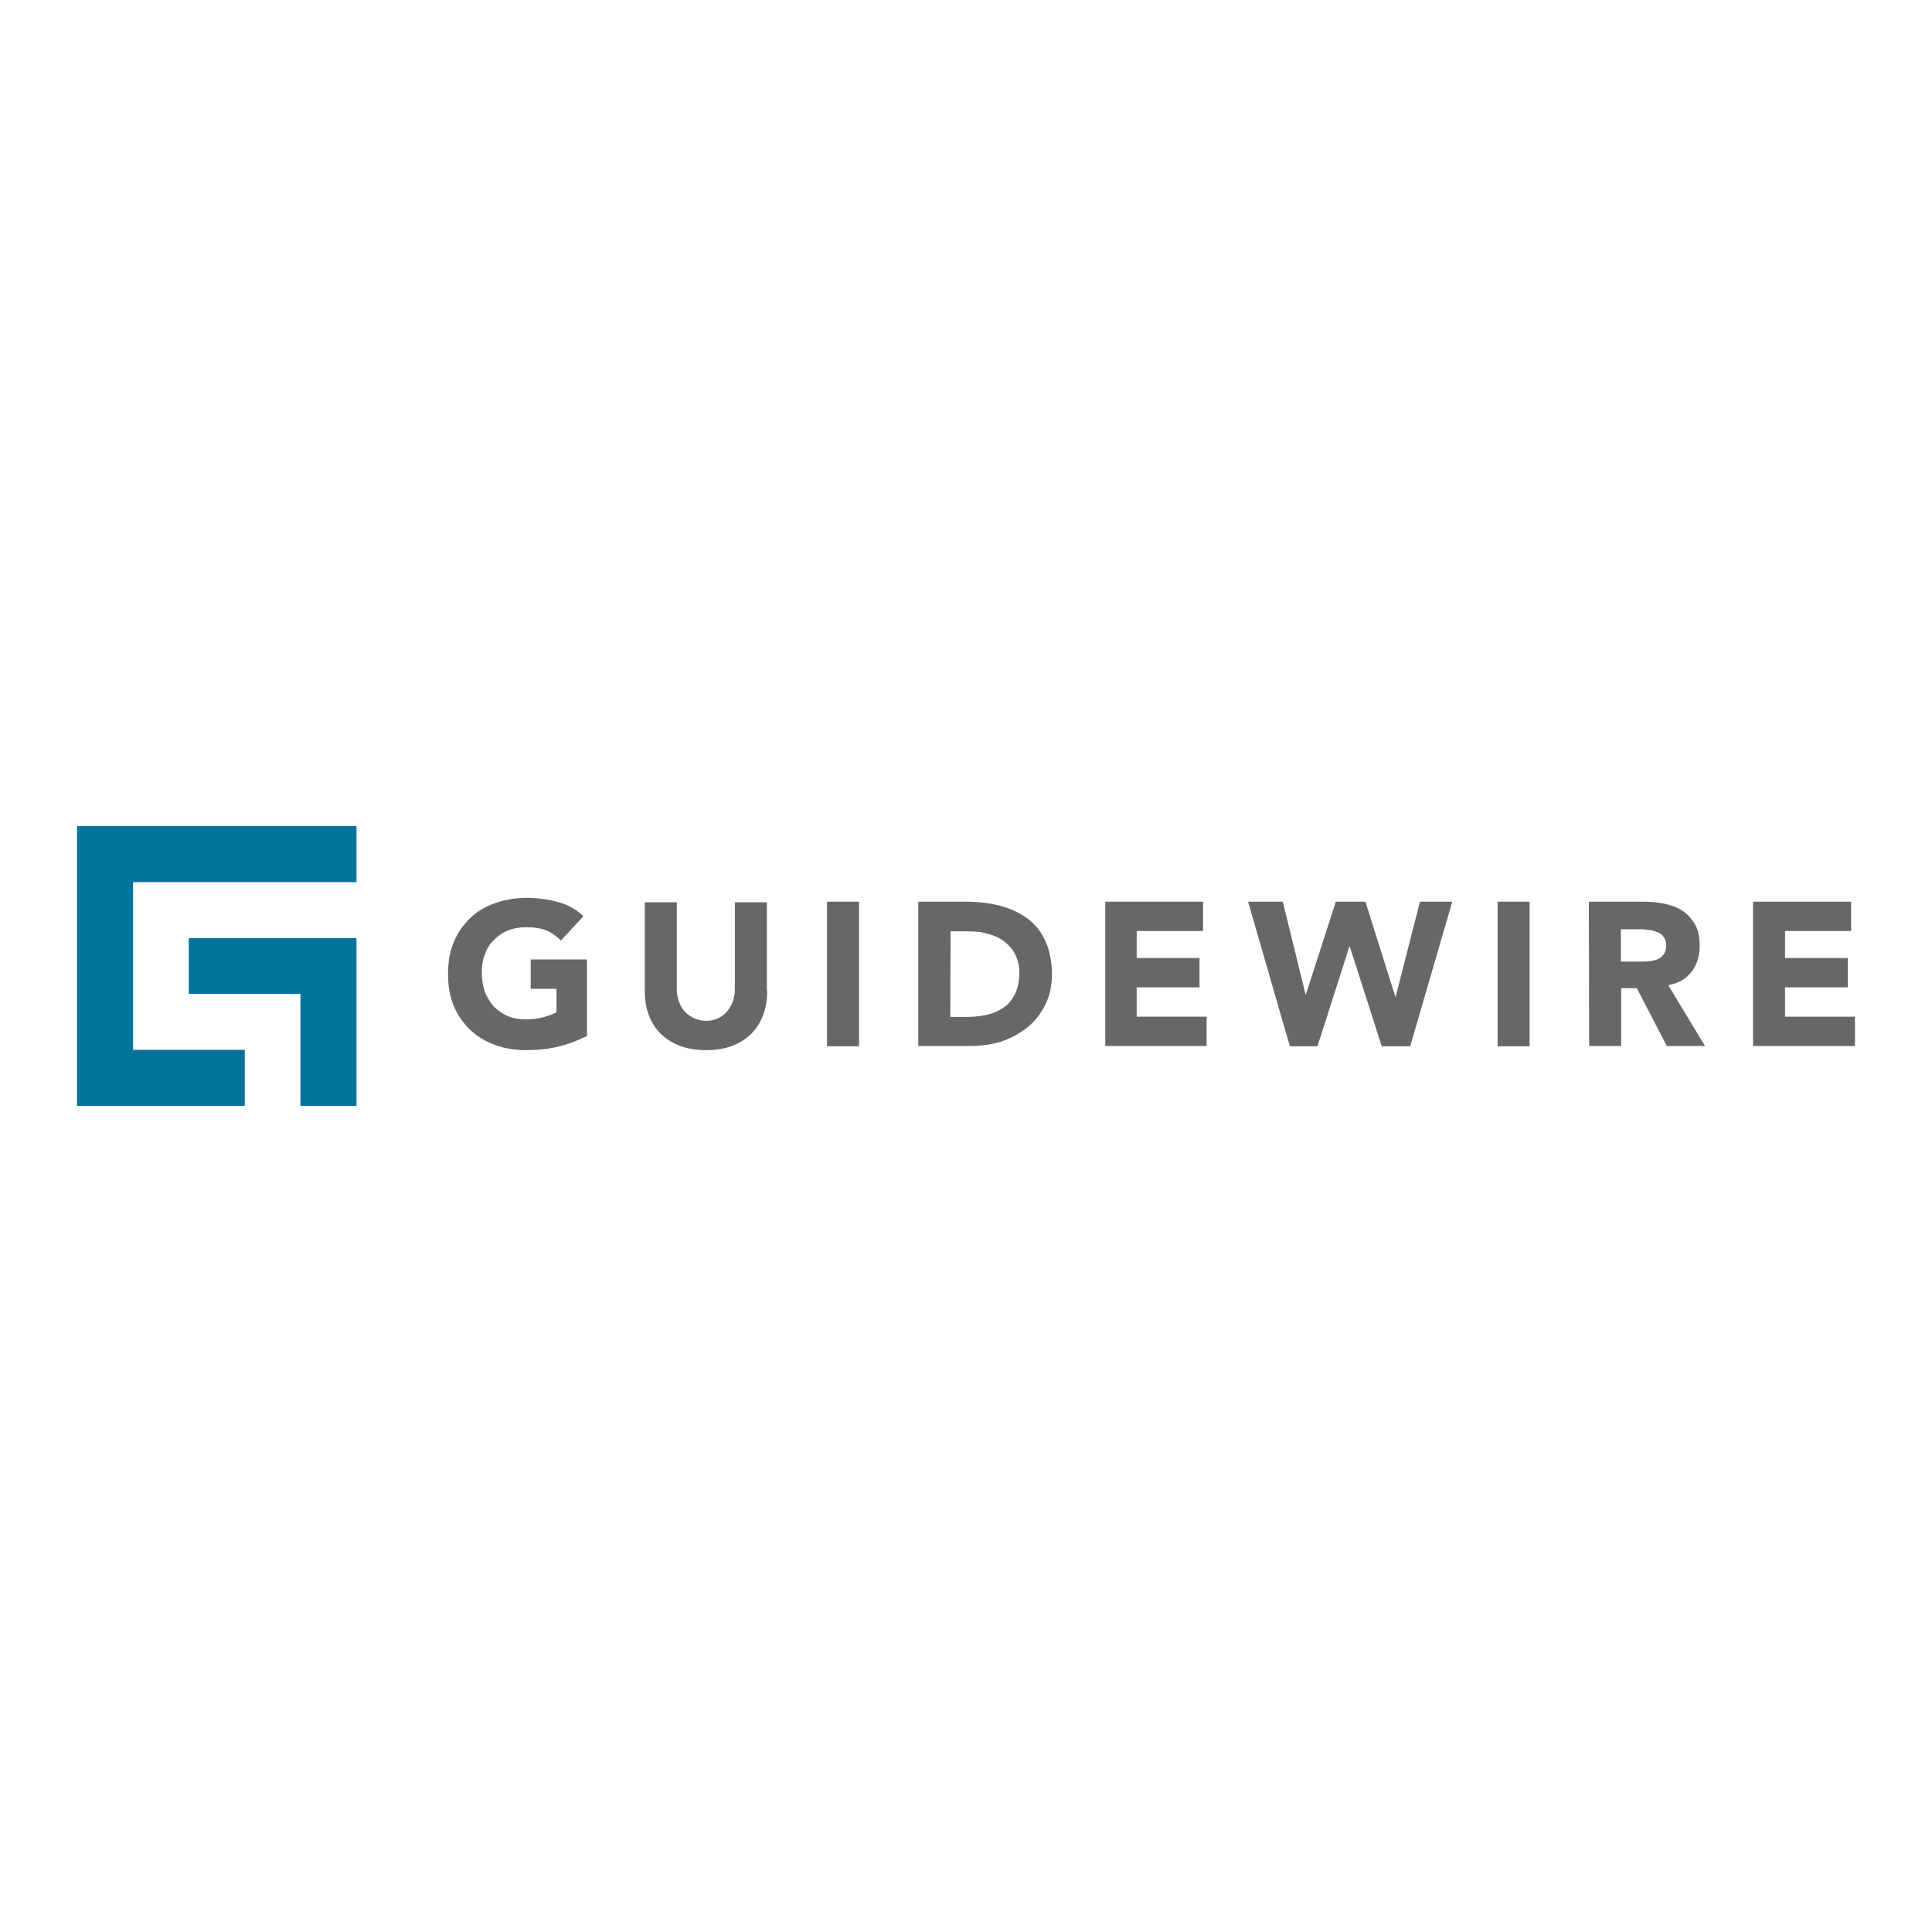 <?xml version="1.0" encoding="utf-8"?>
<!-- Generator: Adobe Illustrator 19.2.1, SVG Export Plug-In . SVG Version: 6.00 Build 0)  -->
<svg version="1.1" id="layer" xmlns="http://www.w3.org/2000/svg" xmlns:xlink="http://www.w3.org/1999/xlink" x="0px" y="0px"
	 viewBox="0 0 652 652" style="enable-background:new 0 0 652 652;" xml:space="preserve">
<style type="text/css">
	.st0{fill:#666766;}
	.st1{fill:#00739D;}
</style>
<g>
	<g>
		<g>
			<path class="st0" d="M197.9,349.7c-3.2,1.6-6.5,2.8-9.9,3.6c-3.4,0.8-7,1.1-10.5,1.1c-3.8,0-7.4-0.6-10.5-1.8
				c-3.2-1.1-6-2.9-8.4-5.1c-2.3-2.3-4.2-4.9-5.5-8.1c-1.3-3.2-1.9-6.7-1.9-10.7s0.6-7.5,1.9-10.7c1.3-3.2,3.2-5.8,5.5-8.1
				s5.1-3.9,8.4-5.1c3.2-1.1,6.7-1.8,10.5-1.8c3.9,0,7.5,0.5,10.8,1.4c3.3,0.9,6.2,2.5,8.6,4.8l-7.6,8.2c-1.5-1.5-3.2-2.7-4.9-3.4
				s-4.2-1.1-6.8-1.1c-2.3,0-4.4,0.4-6.2,1.1c-1.9,0.8-3.4,1.9-4.8,3.3c-1.4,1.4-2.4,3-3,4.9c-0.8,1.9-1,4.1-1,6.2
				c0,2.3,0.4,4.4,1,6.3c0.8,1.9,1.8,3.6,3,4.9c1.4,1.4,2.9,2.5,4.8,3.3c1.9,0.8,3.9,1.1,6.2,1.1s4.3-0.3,6.1-0.8
				c1.6-0.5,3-1,4.1-1.6v-7.9h-8.7v-9.9h19V349.7z"/>
			<path class="st0" d="M258.9,334.4c0,2.9-0.4,5.6-1.3,8c-0.9,2.4-2.2,4.6-3.9,6.3c-1.8,1.8-3.9,3.2-6.5,4.2
				c-2.5,1-5.6,1.5-8.9,1.5c-3.4,0-6.3-0.5-9-1.5c-2.5-1-4.7-2.4-6.5-4.2c-1.8-1.8-3-3.9-3.9-6.3s-1.3-5.1-1.3-8v-29.9h10.8V334
				c0,1.5,0.3,2.9,0.8,4.2c0.5,1.3,1.1,2.4,2,3.3c0.9,0.9,1.9,1.6,3.2,2.2c1.3,0.5,2.5,0.8,3.9,0.8c1.4,0,2.8-0.3,3.9-0.8
				s2.3-1.3,3-2.2c0.9-0.9,1.5-2,2-3.3c0.5-1.3,0.8-2.7,0.8-4.2v-29.5h10.8V334.4z"/>
			<path class="st0" d="M279.1,304.3h10.8v48.8h-10.8V304.3z"/>
			<path class="st0" d="M309.9,304.3H326c3.9,0,7.6,0.4,11.2,1.3c3.6,0.9,6.6,2.3,9.3,4.2c2.7,1.9,4.7,4.4,6.2,7.6
				c1.5,3.2,2.3,7,2.3,11.4c0,3.9-0.8,7.5-2.3,10.4c-1.5,3-3.6,5.6-6.1,7.6s-5.5,3.6-8.7,4.7c-3.3,1-6.7,1.5-10.4,1.5h-17.6v-48.7
				L309.9,304.3L309.9,304.3z M320.7,343.2h5.6c2.5,0,4.8-0.3,7-0.8c2.2-0.5,3.9-1.4,5.6-2.5c1.5-1.1,2.8-2.7,3.7-4.6s1.4-4.2,1.4-7
				c0-2.4-0.5-4.4-1.4-6.2c-0.9-1.8-2.2-3.2-3.7-4.4c-1.5-1.1-3.3-2-5.3-2.5c-2-0.6-4.2-0.9-6.5-0.9h-6.3L320.7,343.2L320.7,343.2z"
				/>
			<path class="st0" d="M372.9,304.3H406v9.9h-22.4v9.1h21.2v9.9h-21.2v9.9h23.6v9.9h-34.2V304.3z"/>
			<path class="st0" d="M421.2,304.3h11.7l7.7,31.3h0.1l10.1-31.3h10l10.1,32.1h0.1l8.2-32.1h10.9l-14.2,48.8h-9.6l-10.8-33.7h-0.1
				l-10.8,33.7h-9.3L421.2,304.3z"/>
			<path class="st0" d="M505.4,304.3h10.8v48.8h-10.8V304.3z"/>
			<path class="st0" d="M536.2,304.3h18.9c2.5,0,4.8,0.3,7.1,0.8c2.3,0.5,4.2,1.3,5.8,2.4c1.6,1.1,3,2.7,4.1,4.6s1.5,4.3,1.5,7.1
				c0,3.4-0.9,6.3-2.7,8.7c-1.8,2.4-4.4,3.9-7.9,4.6l12.4,20.5h-12.9l-10.1-19.5h-5.3V353h-10.8L536.2,304.3L536.2,304.3z
				 M547,324.5h6.3c1,0,2,0,3-0.1c1.1-0.1,2-0.3,2.9-0.6s1.6-0.9,2.2-1.6c0.6-0.8,0.9-1.8,0.9-3c0-1.3-0.3-2.3-0.8-2.9
				c-0.5-0.8-1.1-1.3-1.9-1.6s-1.6-0.6-2.7-0.8c-1-0.1-2-0.3-2.9-0.3h-7v11L547,324.5L547,324.5z"/>
			<path class="st0" d="M591.6,304.3h33.1v9.9h-22.3v9.1h21.2v9.9h-21.2v9.9H626v9.9h-34.4V304.3z"/>
		</g>
	</g>
	<polygon class="st1" points="120.3,297.7 120.3,278.8 44.9,278.8 26,278.8 26,297.7 26,354.3 26,373.2 26,373.2 44.9,373.2 
		44.9,373.2 82.6,373.2 82.6,354.3 44.9,354.3 44.9,297.7 	"/>
	<polygon class="st1" points="120.3,316.6 120.3,335.4 120.3,335.4 120.3,373.2 101.4,373.2 101.4,335.4 63.7,335.4 63.7,316.6 	"/>
</g>
</svg>
